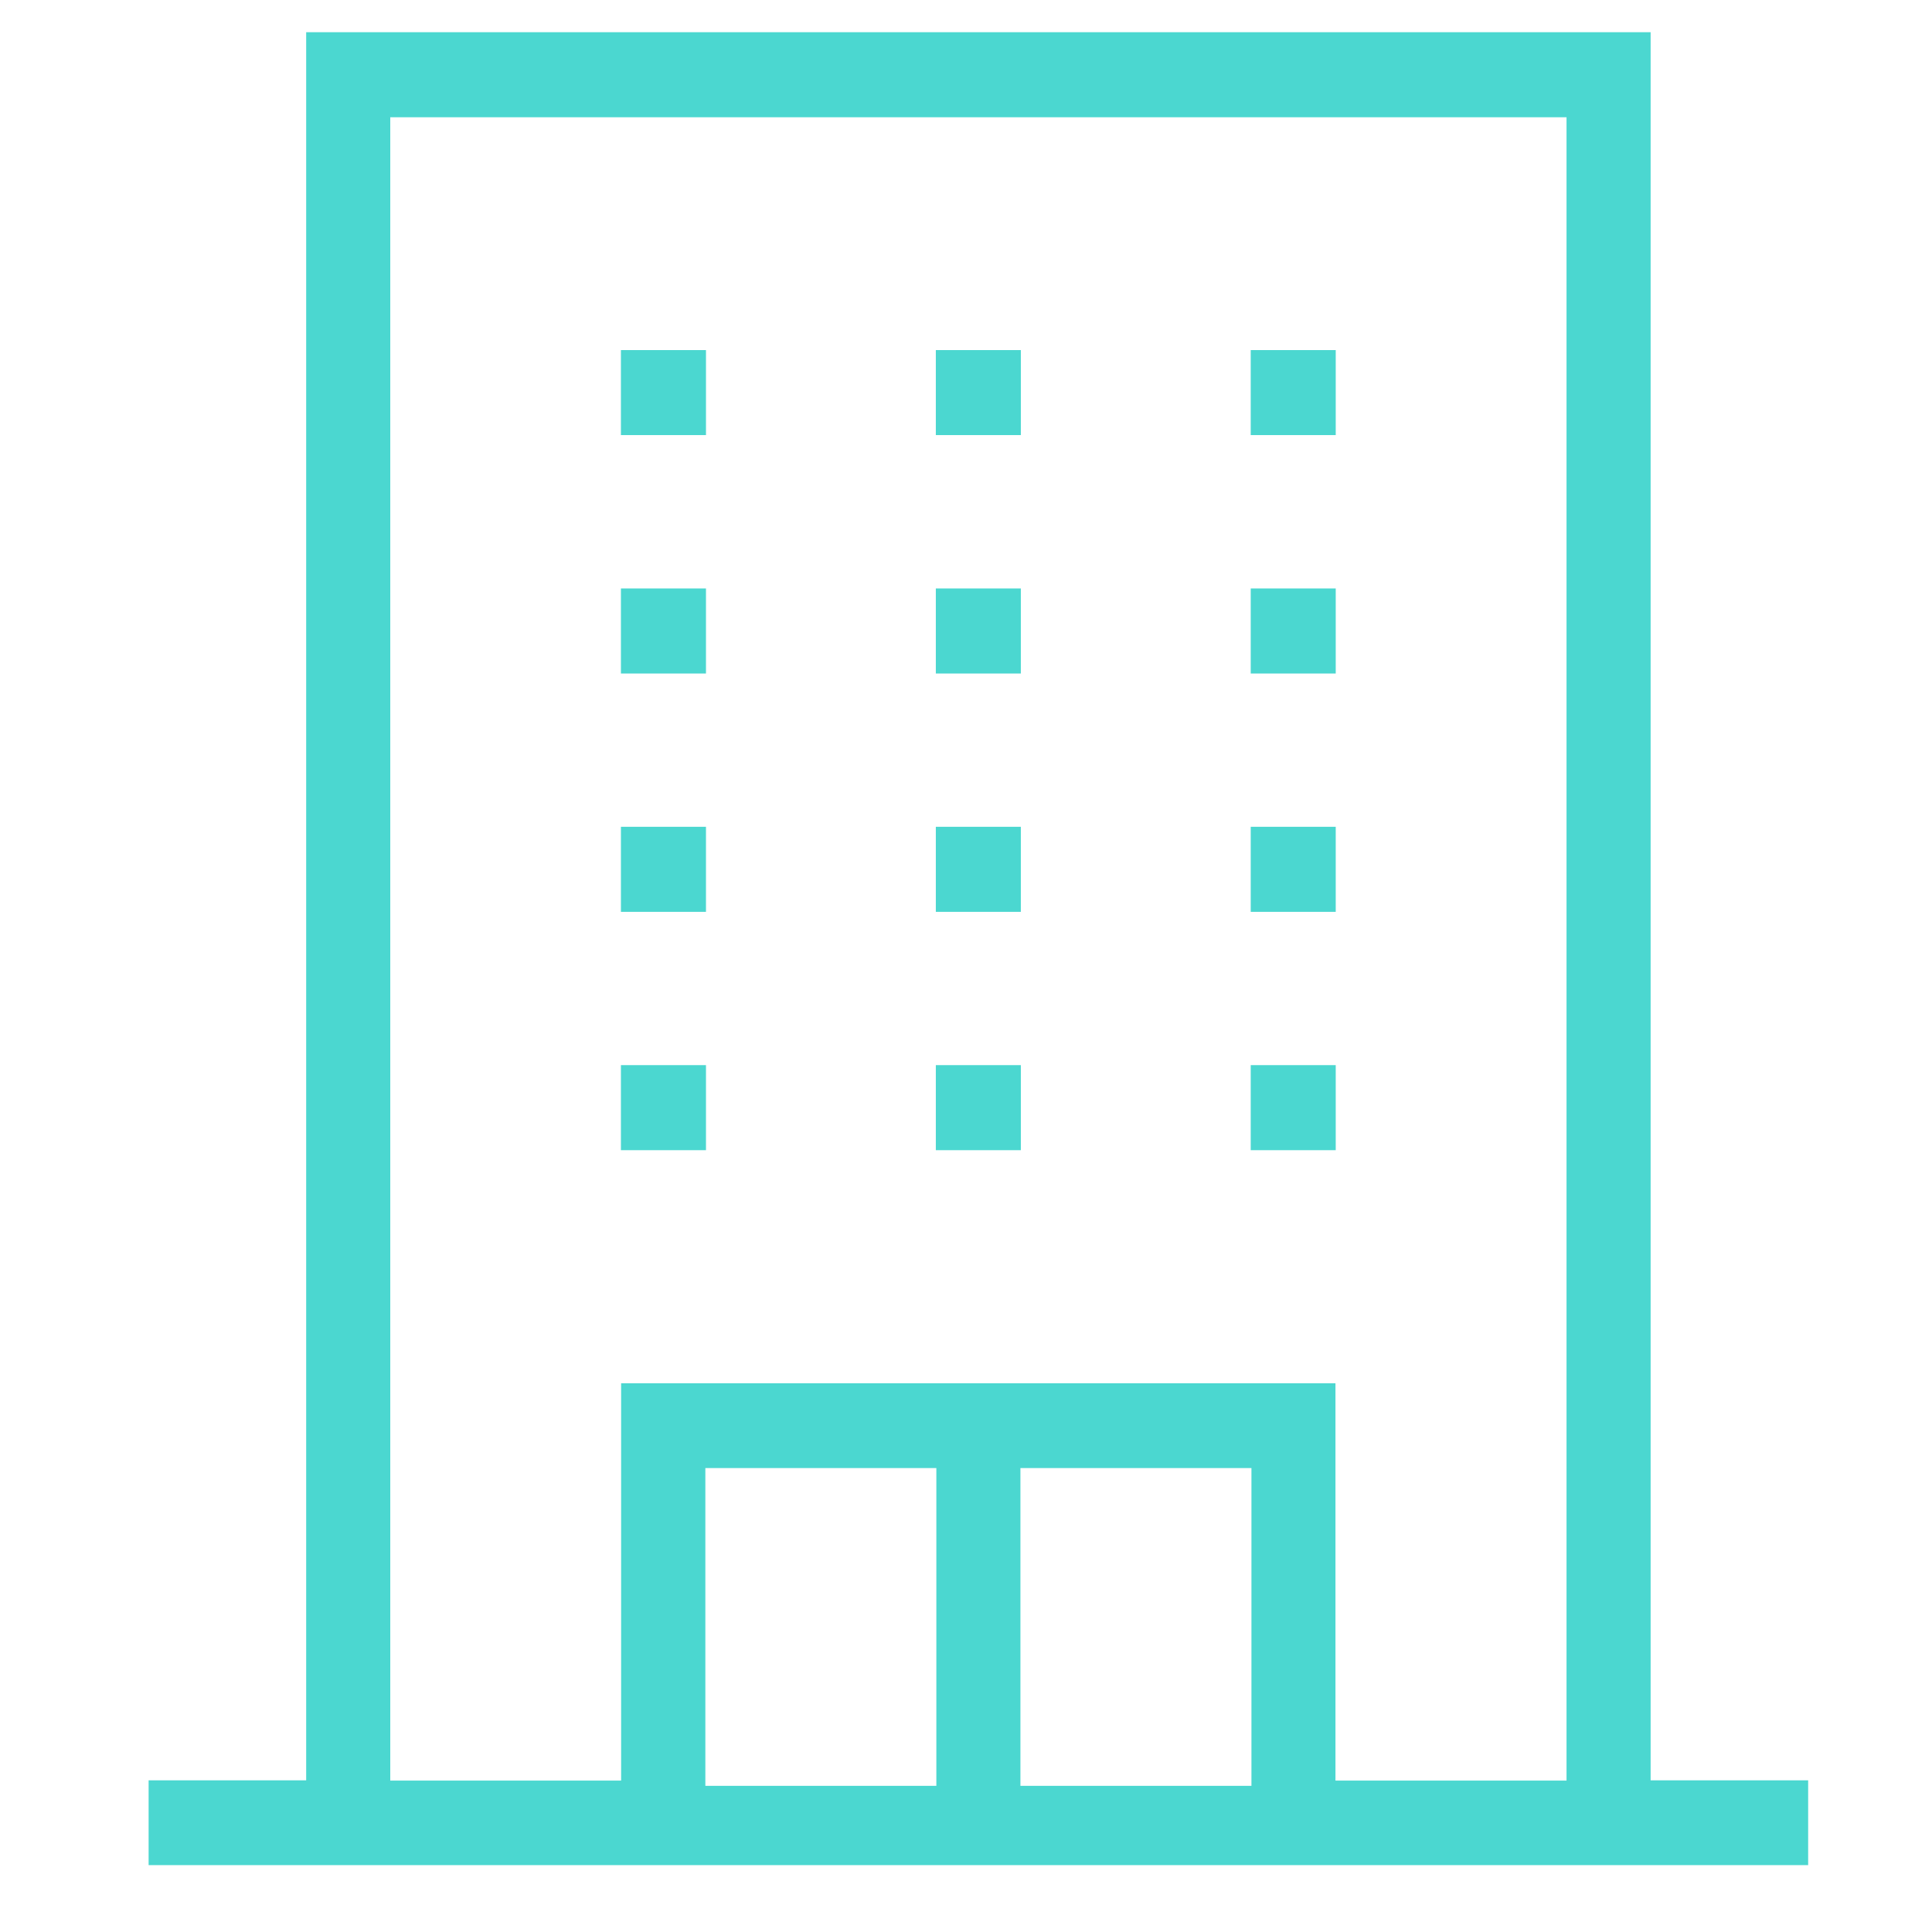 <svg xmlns="http://www.w3.org/2000/svg" width="78" height="78" viewBox="0 0 78 78"><g id="icon-shosya" transform="translate(-403 -6269)"><g id="グループ_52193" data-name="グループ 52193" transform="translate(1.416)" fill="#4bd7d0"><path id="長方形_5824" data-name="長方形 5824" transform="translate(439.366 6312.002)" d="M0 0h3.432v3.434H0z"/><path id="長方形_5825" data-name="長方形 5825" transform="translate(439.366 6302.38)" d="M0 0h3.432v3.434H0z"/><path id="長方形_5826" data-name="長方形 5826" transform="translate(439.366 6292.758)" d="M0 0h3.432v3.434H0z"/><path id="長方形_5827" data-name="長方形 5827" transform="translate(452.079 6312.002)" d="M0 0h3.432v3.434H0z"/><path id="長方形_5828" data-name="長方形 5828" transform="translate(452.079 6302.38)" d="M0 0h3.432v3.434H0z"/><path id="長方形_5829" data-name="長方形 5829" transform="translate(439.366 6283.134)" d="M0 0h3.432v3.432H0z"/><path id="長方形_5830" data-name="長方形 5830" transform="translate(426.652 6302.38)" d="M0 0h3.434v3.434H0z"/><path id="パス_45746" data-name="パス 45746" d="M236.224-355.7h-54.279v70.577h-6.361v3.423h67v-3.423h-6.36zm-28.837 70.8h-9.326v-12.831h9.326zm3.394 0v-12.831h9.327v12.831zm22.048-.214H223.5v-16.04h-28.84v16.04h-9.32v-67.152h47.489z" transform="translate(232 6626)"/><path id="長方形_5831" data-name="長方形 5831" transform="translate(452.079 6292.758)" d="M0 0h3.432v3.434H0z"/><path id="長方形_5832" data-name="長方形 5832" transform="translate(426.652 6312.002)" d="M0 0h3.434v3.434H0z"/><path id="長方形_5833" data-name="長方形 5833" transform="translate(426.652 6292.758)" d="M0 0h3.434v3.434H0z"/><path id="長方形_5834" data-name="長方形 5834" transform="translate(452.079 6283.134)" d="M0 0h3.432v3.432H0z"/><path id="長方形_5835" data-name="長方形 5835" transform="translate(426.652 6283.134)" d="M0 0h3.434v3.432H0z"/></g><path id="長方形_6092" data-name="長方形 6092" transform="translate(403 6269)" fill="none" d="M0 0h78v78H0z"/></g></svg>